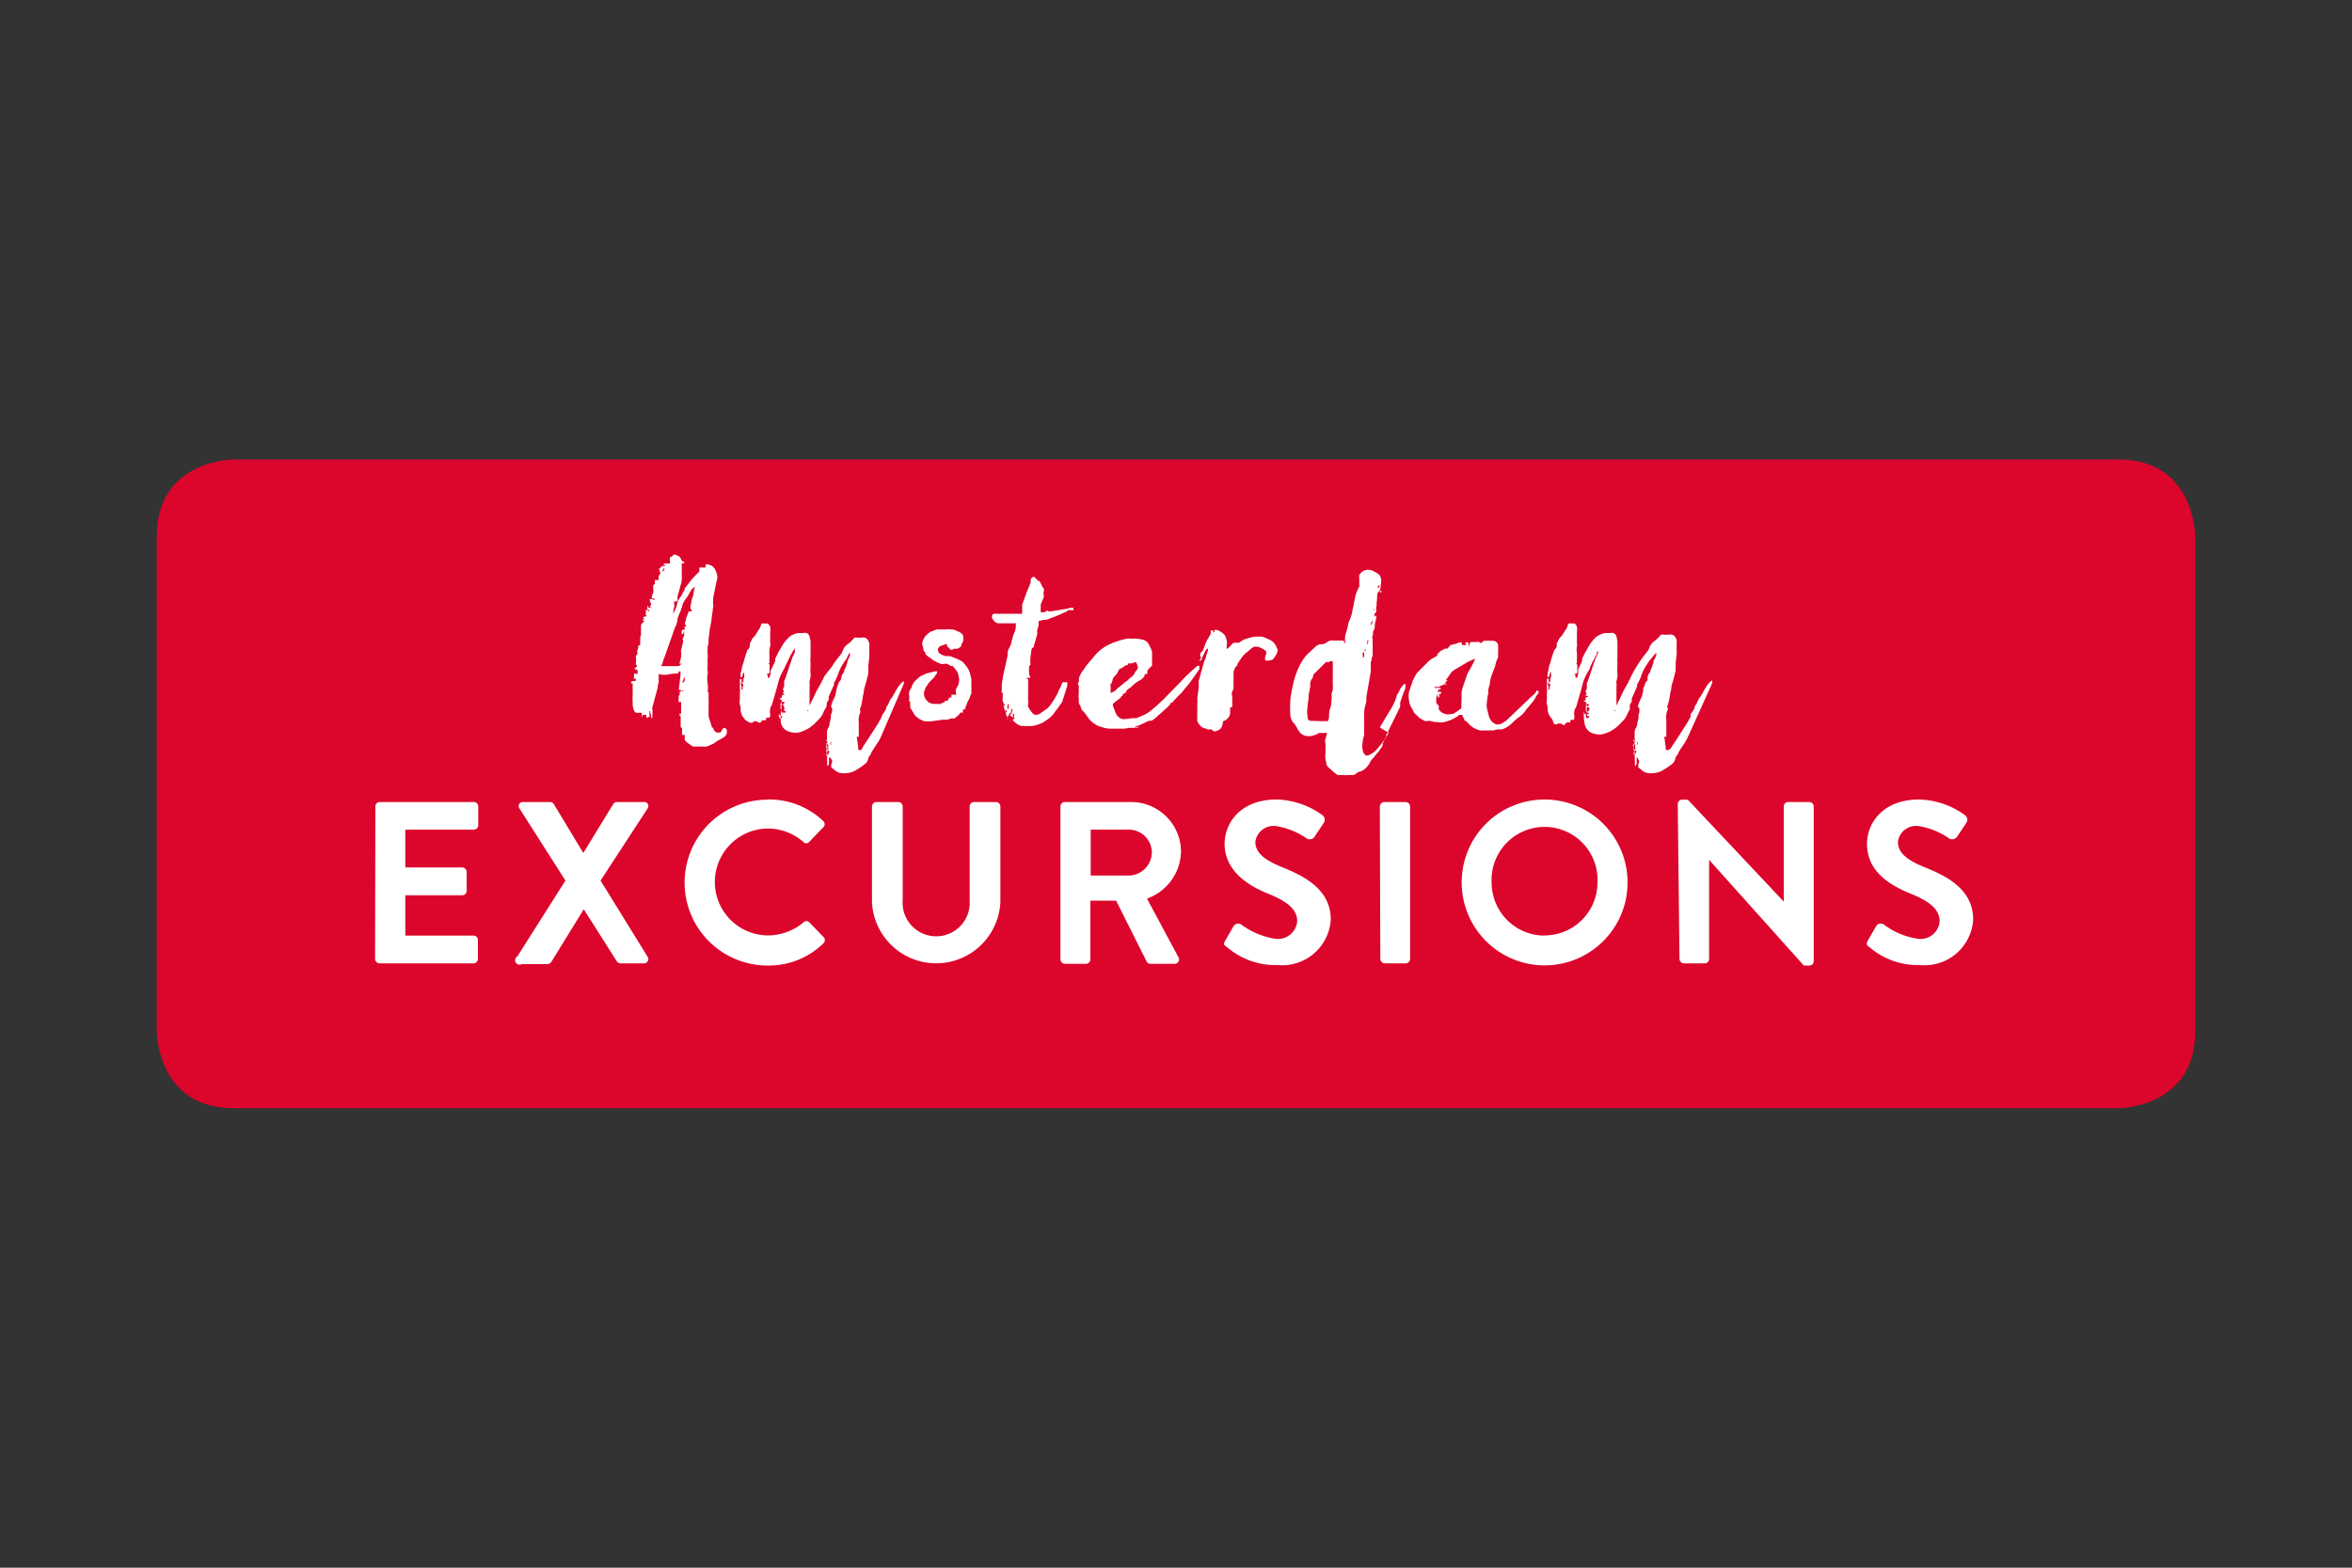 <svg id="Layer_1" data-name="Layer 1" xmlns="http://www.w3.org/2000/svg" viewBox="0 0 150 100"><rect x="0" y="0" width="150" height="100" fill="#333333" stroke="none"/><defs><style>.cls-1{fill:#dc052b;}.cls-2{fill:#fff;}</style></defs><title>Amsterdam_Excursions</title><path class="cls-1" d="M14.9,29.31s-4.9,0-4.9,4.9V65.79s0,4.9,4.9,4.9H135.1s4.9,0,4.9-4.9V34.21s0-4.9-4.9-4.9Z"/><path class="cls-2" d="M23.94,51.44a.28.28,0,0,1,.28-.28h6a.28.28,0,0,1,.28.28v1.2a.28.28,0,0,1-.28.28H25.85v2.41h3.63a.29.29,0,0,1,.28.28v1.22a.28.28,0,0,1-.28.28H25.85v2.57H30.2a.28.28,0,0,1,.28.28v1.21a.29.29,0,0,1-.28.28h-6a.29.29,0,0,1-.28-.28Z"/><path class="cls-2" d="M36.06,56.17l-2.93-4.6a.26.26,0,0,1,.25-.41h1.7a.3.3,0,0,1,.24.13l1.88,3.12h0l1.91-3.12a.27.27,0,0,1,.24-.13h1.7a.26.26,0,0,1,.25.41l-3,4.6,3,4.86a.27.27,0,0,1-.25.42H39.58a.3.3,0,0,1-.25-.14L37.23,58h0l-2.07,3.36a.31.31,0,0,1-.25.14H33.27A.27.27,0,0,1,33,61Z"/><path class="cls-2" d="M48.94,51a5,5,0,0,1,3.56,1.37.27.27,0,0,1,0,.41l-.9.93a.24.24,0,0,1-.36,0A3.46,3.46,0,0,0,49,52.85a3.41,3.41,0,0,0,0,6.82,3.54,3.54,0,0,0,2.25-.84.26.26,0,0,1,.36,0l.91.94a.28.28,0,0,1,0,.4,5,5,0,0,1-3.57,1.42,5.29,5.29,0,1,1,0-10.58Z"/><path class="cls-2" d="M55.61,51.44a.29.29,0,0,1,.28-.28h1.4a.28.28,0,0,1,.28.28v6a2.14,2.14,0,1,0,4.27,0v-6a.28.28,0,0,1,.28-.28h1.4a.29.29,0,0,1,.28.28v6.11a4.1,4.1,0,0,1-8.19,0Z"/><path class="cls-2" d="M67.63,51.44a.28.28,0,0,1,.28-.28h4.21a3.18,3.18,0,0,1,3.2,3.16,3.26,3.26,0,0,1-2.17,3l2,3.73a.28.28,0,0,1-.25.43H73.37a.25.25,0,0,1-.24-.14l-1.95-3.89H69.54v3.75a.29.29,0,0,1-.27.28H67.91a.29.29,0,0,1-.28-.28ZM72,55.85a1.5,1.5,0,0,0,1.46-1.5A1.47,1.47,0,0,0,72,52.92H69.56v2.93Z"/><path class="cls-2" d="M78.14,60l.53-.92a.35.35,0,0,1,.5-.1,4.87,4.87,0,0,0,2.22.91,1.23,1.23,0,0,0,1.34-1.13c0-.75-.63-1.26-1.87-1.76s-2.76-1.44-2.76-3.18c0-1.3,1-2.82,3.3-2.82a5.16,5.16,0,0,1,2.94,1,.36.36,0,0,1,.09.48l-.56.84a.38.38,0,0,1-.51.18,4.74,4.74,0,0,0-2-.81,1.18,1.18,0,0,0-1.3,1c0,.69.55,1.16,1.74,1.64,1.42.57,3.07,1.43,3.07,3.32a3.1,3.1,0,0,1-3.38,2.91,4.71,4.71,0,0,1-3.23-1.14C78.08,60.31,78,60.24,78.14,60Z"/><path class="cls-2" d="M88,51.44a.29.29,0,0,1,.28-.28h1.37a.29.29,0,0,1,.28.28v9.73a.29.29,0,0,1-.28.28H88.31a.3.3,0,0,1-.28-.28Z"/><path class="cls-2" d="M98.5,51a5.29,5.29,0,1,1-5.28,5.31A5.28,5.28,0,0,1,98.5,51Zm0,8.67a3.38,3.38,0,0,0,3.38-3.36,3.38,3.38,0,1,0-6.75,0A3.38,3.38,0,0,0,98.5,59.68Z"/><path class="cls-2" d="M107,51.28a.28.28,0,0,1,.28-.27h.36l6.12,6.5h0V51.44a.28.28,0,0,1,.28-.28h1.35a.29.29,0,0,1,.28.28v9.89a.27.27,0,0,1-.28.26h-.35L109,54.85h0v6.32a.28.28,0,0,1-.28.28h-1.33a.29.29,0,0,1-.28-.28Z"/><path class="cls-2" d="M119.12,60l.53-.92a.35.35,0,0,1,.5-.1,4.76,4.76,0,0,0,2.22.91,1.22,1.22,0,0,0,1.33-1.13c0-.75-.63-1.26-1.86-1.76-1.38-.56-2.77-1.44-2.77-3.18,0-1.3,1-2.82,3.31-2.82a5.16,5.16,0,0,1,2.94,1,.36.36,0,0,1,.09.48l-.56.84a.4.4,0,0,1-.52.18,4.68,4.68,0,0,0-2-.81,1.17,1.17,0,0,0-1.29,1c0,.69.54,1.16,1.73,1.64,1.43.57,3.07,1.43,3.07,3.32a3.1,3.1,0,0,1-3.38,2.91,4.74,4.74,0,0,1-3.23-1.14C119.06,60.31,119,60.24,119.12,60Z"/><path class="cls-2" d="M41.55,38.76l-.12-.09.12-.1a.89.89,0,0,1-.12-.35s.08,0,.09,0l.06,0,.16.06c0-.08,0-.11,0-.1s0,0-.07,0-.08,0-.1,0,0,0,0-.14l.09-.25v0l0,0a.23.23,0,0,0,0-.13l0-.16,0-.15a.14.14,0,0,1,.1-.08h0s0,0,0,0L41.77,37l.1,0H42C42,37,42,37,42,37s0,0,0-.07a.35.35,0,0,0,0-.13.34.34,0,0,1,.05-.11.16.16,0,0,1,0-.06s0,0,.07,0l0-.07s0,0,0,0l-.1-.29c.07,0,.11-.07.11-.09s0,0,.1-.06a.18.18,0,0,1,.16,0s0,0,.07-.09a.35.35,0,0,0-.12.05s0,0,0-.13h.28c.05,0,.08,0,.1,0a.19.19,0,0,0,0-.15v-.17c0-.05,0-.1.12-.13l.16-.14.24.09a.35.35,0,0,1,.17.17.58.58,0,0,0,.13.2c.05,0,.09.05.1,0s0,0,0,.11h-.16c0,.18,0,.32,0,.42s0,.18,0,.24l0,.17s0,.12,0,.21a1.31,1.31,0,0,1-.06.31,2.81,2.81,0,0,0-.08.31l-.13.44,0,.22a.81.81,0,0,1,0,.11s0,0,0,0H43a.27.27,0,0,0,0,.11s0,0,0,.06v.06a.82.82,0,0,1,0,.14l-.05.13a.48.48,0,0,0,0,.18v.17l0,0a0,0,0,0,0,0,0L43,39a1.77,1.77,0,0,0,.18-.45,1.15,1.15,0,0,1,.2-.45l0,0,0,0,0,0a1.28,1.28,0,0,0,.15-.25l.14-.26,0-.06.47-.6v0l0,0,.15-.16c.08-.09.15-.15.2-.2l.11-.11,0-.09s0-.1,0-.17H45S45,36,45,36a.63.63,0,0,1,.65.42,1.38,1.38,0,0,1,.1.37,1.18,1.18,0,0,1-.07.37v0s0,0,0,0v0l-.2,1a.44.44,0,0,0,0,.09.26.26,0,0,1,0,.07.88.88,0,0,0,0,.21.43.43,0,0,1,0,.19l-.13,1a4.18,4.18,0,0,0-.1.54,2.75,2.75,0,0,1-.06.44.9.9,0,0,0,0,.15.63.63,0,0,0,0,.16l-.06.24v.08s0,0,0,0l0,.11a1.41,1.41,0,0,0,0,.28.69.69,0,0,1,0,.25,1.13,1.13,0,0,0,0,.23c0,.1,0,.2,0,.3a.58.58,0,0,0,0,.28.62.62,0,0,1,0,.23,1.69,1.69,0,0,0,0,.57,2,2,0,0,1,0,.58l0,0,.06,0q0,.33,0,.42a.44.44,0,0,0,0,.09.18.18,0,0,0,0,.06,1.21,1.21,0,0,1,0,.28c0,.13,0,.22,0,.28s0,.1,0,.13l0,.09s0,.08,0,.15a1,1,0,0,0,.08.3l.1.31a.2.2,0,0,0,.06.13.2.2,0,0,1,.08.12.88.88,0,0,1,.07.12.2.2,0,0,0,.1.07c.14.05.24,0,.28,0l.16-.26a.4.4,0,0,1,.15,0s0,0,.08.1a.28.28,0,0,1,0,.12.35.35,0,0,1,0,.12.52.52,0,0,1-.24.27l-.32.18-.21.14a.64.64,0,0,1-.2.11,2.35,2.35,0,0,1-.33.13.53.53,0,0,1-.17,0l-.11,0h-.16a.26.26,0,0,1-.13,0l-.15,0-.13,0-.1-.06-.3-.21h0l-.07-.08a.17.17,0,0,1-.06-.19c0-.06,0-.08,0-.08s0,0,0,0,0,0,0,0a.55.55,0,0,0,0-.12l-.08,0-.09,0c0-.07,0-.1,0-.08s0,0,0-.08,0-.1,0-.09,0,0,0-.08v-.06h0s0-.08,0-.08l-.09,0c0-.08,0-.13,0-.16s0-.06,0-.07l0,0s0,0,0-.09v-.16h0v-.08l0,0h0v-.08s0-.06,0-.08l-.07-.05v-.12l.1,0a.14.14,0,0,0,0-.09V45a.28.28,0,0,1,0-.1s0,0,0,0a.44.44,0,0,0,0-.12h-.16q0-.12,0-.12s0,0,0-.09,0,0,0,0,0-.05,0-.13a.53.53,0,0,1,.06-.13.08.08,0,0,0,0-.1l0-.09s0,0,0,0,0,0,0,0,0,0,0,0l.08,0a.44.44,0,0,0,0-.12l-.13,0,.11-.92s0-.08,0-.1a0,0,0,0,1,0,0v-.05a.84.84,0,0,1,0-.1c-.09,0-.14,0-.14.05a.2.2,0,0,1,0,.08,3.05,3.05,0,0,0-.69.07A1.49,1.49,0,0,1,42,43q0,.09,0,.06h0a.58.58,0,0,1,0,.24.67.67,0,0,1,0,.25,1.08,1.08,0,0,0-.05.2s0,0,0,0h0s0,0,0,.1l-.34,1.25a.3.3,0,0,0,0,.19.43.43,0,0,1,0,.16,1.57,1.57,0,0,1,0,.16.62.62,0,0,0,0,.22s-.08-.06-.09-.08a.9.9,0,0,0,0-.15.87.87,0,0,0-.05-.12.5.5,0,0,1,0-.12h-.05a1.8,1.8,0,0,0,0,.22.43.43,0,0,1,0,.19l-.06-.05s0,0,0,0l-.08.08s-.07-.07-.06-.07a.89.89,0,0,0,0-.13H41l-.06.2a.63.63,0,0,0,0-.17.51.51,0,0,1,0-.16l-.07,0,0,0-.09,0h-.1s0,0,0,0h0a.21.21,0,0,1-.19-.06.56.56,0,0,1-.09-.19,1.69,1.69,0,0,1-.05-.24c0-.08,0-.15,0-.2a2.68,2.68,0,0,1,0-.4c0-.13,0-.25,0-.35l0-.19h0l0-.07v0h0l0-.17h-.1s0,0,0-.1a.28.28,0,0,1,.13-.06l.16,0a.28.28,0,0,0,0-.08l0-.08-.07,0c-.09,0-.12,0-.09,0l.06-.07a.44.44,0,0,0,0-.09s0-.05,0-.13.1,0,.1,0l.12,0v-.22s0-.06-.13-.07,0-.13,0-.11,0,0,.09-.08,0,0,0,0v-.09l-.06,0,0,.05a.25.25,0,0,1,0-.1.27.27,0,0,1,0-.08l0-.06a.78.78,0,0,0,0-.26.24.24,0,0,1,0-.14.14.14,0,0,1,.09-.08s0,0,0-.12v0a.22.22,0,0,1,0-.14l.05-.15c0-.05,0-.06,0,0s0,0,0,0a.11.11,0,0,0,0-.08l0-.08s.06,0,.06,0l0,0c.05,0,.08-.08.07-.09a.58.58,0,0,1,0-.1l0-.23s0-.09,0-.11l.05-.14,0,0a.74.74,0,0,0,0-.12.69.69,0,0,1,0-.13V40c0-.11,0-.19.06-.23a.73.73,0,0,0,.16-.18H41v-.09h.1s0,0,0-.05l-.08,0s0,0,0-.08a.53.53,0,0,1,.22-.06s0-.07-.05-.07,0,0,0-.09v-.1s0-.05,0-.06,0,0,0-.06.08-.06.08,0,0,0,0,0l.06.05.12,0-.07-.07-.09,0,0,0V38.8s0,0,0,0l0-.11q0-.09.06,0s0,.07,0,.08l0,0Zm.19-.32s0,0,0,0Zm2.38.51a.76.76,0,0,1-.08-.13.1.1,0,0,1,0-.09s0-.07,0-.12a1.3,1.3,0,0,0,.06-.25l0,0a.07.07,0,0,1,0-.05l.13-.4,0-.11.09-.39-.2.18a2.7,2.7,0,0,0-.16.26,1.94,1.94,0,0,1-.24.37,1.52,1.52,0,0,0-.2.37c0,.11-.08.24-.12.4l-.14.32-.06.19a.36.36,0,0,1,0,.09l0,.07-.06.12c0,.06,0,.12-.07.17a.76.76,0,0,1-.06.18l-.59,1.68-.07.18-.06.17a.93.93,0,0,1-.06.18.77.77,0,0,1-.06.15h.22l.17,0,.18,0,.24,0,.23,0a.37.37,0,0,0,.15-.05v0l.11-.11h-.14l.11-.41a.65.65,0,0,1,0-.12s0,0,0-.09a.17.17,0,0,0,0-.1.27.27,0,0,1,0-.15l.12-.49a.54.54,0,0,0,0-.17l-.06,0,.06-.06,0,0,0-.05.07-.14,0-.13a.25.25,0,0,0,0-.07.25.25,0,0,0,0-.1l-.07.19h-.08l0,0a1.78,1.78,0,0,1,0-.2c0-.05.07-.07.16-.08s0-.14,0-.16a.37.37,0,0,1,.15-.06.28.28,0,0,1-.1-.14.45.45,0,0,1,0-.11.37.37,0,0,1,.05-.11.17.17,0,0,0,0-.1L43.93,39S44,39,44,39v0h.12Zm-1.91-2.48.16-.09c0-.06,0-.09,0-.1l-.06-.06a.49.49,0,0,1,0,.12A.33.33,0,0,0,42.21,36.47ZM43.6,43.2s0,0,0,.06a0,0,0,0,0,0,0,.34.34,0,0,1,0,.09.68.68,0,0,1-.1.17l.11,0,.06-.12s0-.05,0-.07a.25.25,0,0,0,0-.07A.29.29,0,0,1,43.6,43.2Zm-.11,2s0,0,0,0l.05,0s.06,0,0,0S43.51,45.15,43.49,45.17Zm.08-1.07a.42.42,0,0,0,0-.09l-.08,0v.1S43.52,44.06,43.57,44.1Zm0,.47h0a.56.56,0,0,0,0-.1,1.05,1.05,0,0,1,0-.12h0Zm0,.19a0,0,0,0,1,0,0s0,0,0,0,0,0,0,0Zm0,.32h0v-.16h0ZM43.6,43s0,.05,0,0a.08.08,0,0,1,0,0s0,0,0,0S43.6,43,43.6,43Z"/><path class="cls-2" d="M53.05,45.11H53s0,0,0,0,0,0,0-.08a.85.85,0,0,0,.06-.19l.15-.34.06-.1c0-.06,0-.08,0-.07s0,0,0,0l.06-.22a1.57,1.57,0,0,1,.06-.28,2.2,2.2,0,0,1,.08-.23.33.33,0,0,1,.06-.12.49.49,0,0,0,.08-.1.48.48,0,0,0,.05-.17.6.6,0,0,1,.06-.19l.11-.16c0-.11.06-.2.08-.24a.44.44,0,0,1,.06-.1l0-.08.07-.16,0-.08a1.28,1.28,0,0,1,.07-.16l.1-.24v-.16l-.09.09L54,42c-.11.15-.2.29-.28.42a2.61,2.61,0,0,0-.26.56,3,3,0,0,1-.27.57s0,.07,0,.06a.08.08,0,0,1,0,0l0,0,0,.06-.34.77v0s0,0,0,.05a.14.14,0,0,0,0,.07l0,.06a.54.54,0,0,1-.07.13.67.67,0,0,0-.06.12c0,.06,0,.11,0,.14a.39.39,0,0,1-.05.14,1.87,1.87,0,0,0-.18.35,1.19,1.19,0,0,1-.2.31l-.24.25a2.24,2.24,0,0,1-1.1.66,1.22,1.22,0,0,1-.43,0,1,1,0,0,1-.41-.15.79.79,0,0,1-.31-.47,2.62,2.62,0,0,1,0-.55v-.13a.88.88,0,0,0,0-.15l.06.18h.24c0-.08,0-.11,0-.1h-.1v-.06A.2.2,0,0,0,50,45.1c0-.08,0-.12-.16-.12a.28.28,0,0,0,0,.13.83.83,0,0,1,0,.15s-.07-.07-.06,0,0,0,0-.09v0a.14.14,0,0,1,0-.06.74.74,0,0,1,0-.12.77.77,0,0,0,0-.15h.08a.53.53,0,0,1,0,.11s0,0,.06.07a.26.26,0,0,1,.06-.14.23.23,0,0,0,.07-.11l-.08,0h-.16l.08-.11s-.05,0-.14-.05,0-.07.06-.07,0,0,0,0a.16.16,0,0,0,.05-.14s0-.07.16-.09v-.06l-.08,0h0c0-.06,0-.09,0-.08l.07-.05a.54.54,0,0,1-.08-.15.86.86,0,0,1,.08-.18l0-.08v-.06c0-.11,0-.18,0-.21a.85.85,0,0,1,.07-.15l.47-1.39.13-.25a.7.7,0,0,0,0-.28l-.09.13-.05.06a.21.21,0,0,1,0,.06.84.84,0,0,0-.13.2,1.66,1.66,0,0,1-.1.21l-.2.41a2.59,2.59,0,0,1-.14.29l-.15.28a3,3,0,0,0-.19.54c-.06.22-.11.42-.16.58v0s0,0,0,0l-.19.66a.85.85,0,0,1-.09.24.83.83,0,0,0-.08.22,1.29,1.29,0,0,0,0,.25.51.51,0,0,1,0,.22.11.11,0,0,1-.11.06h-.14c0,.05,0,.08,0,.08l0,.09a.6.6,0,0,0-.23,0,.38.38,0,0,0-.14.16.55.55,0,0,1-.24-.1s-.09,0-.18,0L48,46.1s-.07,0-.18,0l-.29-.17-.19-.26a1.16,1.16,0,0,1-.1-.3c0-.13,0-.27-.05-.41s0-.29,0-.42a3.33,3.33,0,0,1,0-.34l0-.13a.16.16,0,0,0,0-.12.62.62,0,0,1,0-.16c0-.1,0-.18,0-.25a2.07,2.07,0,0,1,0-.22h.11q0,.08,0,.06a.31.31,0,0,0,0,.07.18.18,0,0,0,0,0s0,0,0,.08.1,0,.11-.07v0c0-.05,0-.06,0,0s0,0,0-.07,0-.08,0-.06,0,0,0,0,.08-.18.06-.21a.33.33,0,0,1,0-.2c-.06,0-.09,0-.09.07V43l-.07.22c-.05,0-.08-.07-.08-.09a.58.58,0,0,1,0-.14l.08-.33c0-.13.07-.27.11-.41s.07-.26.11-.39.08-.22.11-.31,0-.12.06-.12,0,0,.06-.07a.47.47,0,0,0,.07-.17.3.3,0,0,1,0-.16l.12-.23a.61.61,0,0,1,.11-.16.66.66,0,0,0,.14-.17l.23-.36a.48.48,0,0,0,.08-.18.77.77,0,0,1,.07-.16h.11l.09,0,.09,0,.08,0a.46.46,0,0,1,.17.22.86.86,0,0,1,0,.28c0,.1,0,.2,0,.3s0,.2,0,.28a.86.86,0,0,0,0,.16.63.63,0,0,1,0,.22,1.1,1.1,0,0,0-.05.41c0,.15,0,.27,0,.38s0,.16,0,.2a.64.64,0,0,1,0,.09,0,0,0,0,1,0,0H49l.08.09a.09.09,0,0,1,0,.07.37.37,0,0,1,0,.09s0,.1,0,.17a1.09,1.09,0,0,1,0,.19s-.06.07-.18.07l.07.1a.79.79,0,0,0,0,.14l.1,0,.07-.26a1.21,1.21,0,0,0,0-.14s0-.08.05-.13l.25-.54a1.21,1.21,0,0,0,0-.14.91.91,0,0,1,.07-.14l.06-.13a.67.67,0,0,0,.06-.12l.22-.38a2.65,2.65,0,0,1,.25-.37,2.27,2.27,0,0,1,.31-.31l0,0,0,0,0,0,0,0,0,0a1.21,1.21,0,0,1,.2-.1,1.49,1.49,0,0,1,.3-.09l.3,0a.5.5,0,0,1,.23,0,.34.34,0,0,1,.19.22l.06.27a.18.18,0,1,1,0,0s0,0,0,0l0,.12a1,1,0,0,1,0,.22,1.41,1.41,0,0,1,0,.29,2.64,2.64,0,0,1,0,.29l0,.24a.47.47,0,0,0,0,.2.48.48,0,0,1,0,.17c0,.05,0,.11,0,.19a1.39,1.39,0,0,0,0,.32,1.35,1.35,0,0,1,0,.29l-.06.26a.3.3,0,0,0,0,.11.77.77,0,0,1,0,.18v.18s0,.07,0,.08l0,.07,0,.1s0,0,0,0,0,0,0,0v.29c0,.07,0,.12,0,.15l0,.08s0,.06,0,.1,0,.11,0,.21h0l.3-.62a3.21,3.21,0,0,1,.23-.45l.25-.46c0-.06.06-.11.08-.16l.07-.16A7.06,7.06,0,0,1,53,42.6a7.63,7.63,0,0,1,.49-.69l.15-.19a.54.54,0,0,0,.1-.2.87.87,0,0,1,.34-.44,2.26,2.26,0,0,0,.41-.41l.18,0a.57.57,0,0,0,.22,0H55a.33.33,0,0,1,.34.15.62.62,0,0,1,.1.22.76.76,0,0,1,0,.21v.15a.39.39,0,0,0,0,.11.08.08,0,0,1,0,.06.31.31,0,0,1,0,.11,1.49,1.49,0,0,1,0,.25l-.06.52c0,.11,0,.18,0,.21a.15.15,0,0,1,0,.07l0,.06a.74.74,0,0,0,0,.16l-.18.71a2.14,2.14,0,0,0-.1.37c0,.14-.06.3-.08.45a4.38,4.38,0,0,1-.08.44,1.12,1.12,0,0,1-.1.31q0,.1,0,.09l-.06,0s0,0,0,0h.09l0,.12h0v0a1.18,1.18,0,0,0-.1.33,1.42,1.42,0,0,0,0,.34.83.83,0,0,1,0,.12.48.48,0,0,0,0,.13.67.67,0,0,0,0,.1v0h0s0,0,0,.06l0,.15c0,.05,0,.08,0,.09V47l-.06,0-.07,0,.09.63q0,.12,0,.09s0,0,0,.1a.26.26,0,0,0,.22,0A.53.53,0,0,0,55,47.7s0,0,0,0,0,0,0,0,.15-.24.23-.36.17-.25.25-.38l.52-.81v0s0,0,0,0l.21-.38c0-.05,0-.08.05-.08a.59.59,0,0,1,0-.08l.13-.18s0,0,0,0l.13-.23a.41.41,0,0,1,0-.09s0,0,.06-.08a1,1,0,0,0,.12-.23.94.94,0,0,1,.13-.24,1.7,1.7,0,0,0,.18-.28l.18-.32q.1-.16.21-.3a.79.79,0,0,1,.24-.21l0,.08v.09L56.18,47h0s0,0,0,0a2.79,2.79,0,0,1-.18.34c-.08.11-.15.22-.22.33l-.22.35,0,.06,0,0a.73.73,0,0,0-.2.36.56.56,0,0,1-.23.32l0,0,0,0a5.16,5.16,0,0,1-.51.35,1.3,1.3,0,0,1-.59.2,1.45,1.45,0,0,1-.42,0,.55.55,0,0,1-.24-.09.66.66,0,0,1-.17-.12l-.19-.16a.31.31,0,0,1,0-.07,0,0,0,0,1,0,0v0s0,0,0-.1l.06-.15,0,0s0,0,0,0v-.11l0,0a0,0,0,0,0,0,0l-.07-.11c-.05-.07-.07-.1-.05-.08s0,0,.05,0v0s0,0,0,0h-.08l-.05,0c0,.1,0,.19,0,.27a.55.55,0,0,1-.06.27s-.07-.05-.06-.08a1.06,1.06,0,0,0,0-.27c0-.07,0-.1,0-.09s0,0,0-.11,0-.09,0-.08,0,0-.06-.09h0v0l.08-.12h-.07s0,0,0,0v-.37h0v-.22l.08-.06s0,0,0-.08,0-.11,0-.1,0,0-.1,0l.06,0s0,0,0,0,0,0,0-.09,0-.06,0-.07l0,0s0,0,0,0a.44.44,0,0,1,0-.09l0-.08,0-.05,0,0v-.12a.59.59,0,0,1,.08-.26.59.59,0,0,0,.09-.31v0l.08-.33a.18.18,0,0,0,0,0h0a.44.44,0,0,1,0-.09l0-.11A.64.64,0,0,0,53.05,45.11ZM47.4,43.76v-.13s0,0-.11-.05,0,.1,0,.21,0,.17,0,.2a.08.08,0,0,1,0,0l.07,0v-.19s0,0,0,0h0s0,0,.08-.06Zm.07-1.1v0Zm.31-1.11s0,0,0,0Zm.26-.64s0,0,0,0Zm1.66,4.61a.22.22,0,0,0,0,.23c0,.08.09.1.18,0s-.06-.06-.08-.06h0a.08.08,0,0,0,0,0S49.7,45.62,49.7,45.52Zm.52-.85s0,0,0,0Zm.13,0s0,0,0,0l.05,0s.06,0,0,0S50.37,44.62,50.35,44.64Zm1.23.63s0,0,0,0-.12,0-.1,0,0,0,0,.06Zm1.11,2.53.13,0,0-.21c0-.08,0-.13,0-.14s0,0-.11,0a.45.45,0,0,1,.06.25Zm.1-.41a1.26,1.26,0,0,1,0-.19s0,0-.11-.05Zm-.07.51s0,.06,0,.05h.07V48l-.07,0,0,.08.1.1v-.11s0,0,0,0h0s0,0,.06-.07l0-.05a.73.73,0,0,1,0-.08Zm.28-.64a.21.21,0,0,0,0,.26Z"/><path class="cls-2" d="M61,43.89a.91.91,0,0,0,.13-.26.88.88,0,0,0,0-.53.9.9,0,0,0-.25-.47l-.13-.15-.05,0-.07,0-.11-.07-.12-.07h-.16a.45.45,0,0,1-.25,0l-.24-.1a.66.66,0,0,0-.19-.09L59.37,42l-.23-.16-.11-.1L59,41.6a.49.49,0,0,0-.1-.08s0,0,0,0,0,0,0-.08l-.09-.37a.75.75,0,0,1,.09-.3.79.79,0,0,1,.19-.26l.11-.11.14-.1.28-.1a.39.39,0,0,1,.14-.05H60l.16,0h.17a.44.44,0,0,1,.18,0l.23,0a.78.78,0,0,1,.27.09l.14.06a.82.82,0,0,1,.24.17.8.8,0,0,1,.05.23.48.48,0,0,0,0,.14,1,1,0,0,1-.08.18l-.05.11a.3.3,0,0,1,0,.08c-.12.11-.21.17-.29.17h-.17a.19.19,0,0,0-.11.07s0,0-.11,0l-.14-.15c-.08-.06-.11-.09-.1-.11s0,0,0-.12l-.36.12-.11.06a.34.34,0,0,0-.09.12.24.24,0,0,0,0,.15.2.2,0,0,0,.09.15.69.69,0,0,0,.17.11l.21.07h.18a.67.67,0,0,1,.28.07l.28.11.22.11a.53.53,0,0,1,.2.15,2.79,2.79,0,0,1,.24.31,1.15,1.15,0,0,1,.16.34l.09.38a.17.17,0,0,0,0,.07.39.39,0,0,1,0,.06l0,.18a.87.87,0,0,0,0,.18.72.72,0,0,1,0,.19.78.78,0,0,0,0,.14l0,.11a1.16,1.16,0,0,0-.09.19c0,.1-.09.2-.14.31s-.08.22-.12.31a.71.71,0,0,0-.06.19l-.06,0s0,0-.07,0a.25.25,0,0,1,0,.11s0,.05,0,.1l-.1,0-.07,0h0l0,0a.36.36,0,0,1-.12.16l-.16.14-.09.07-.12,0-.05,0-.06,0a.77.77,0,0,1-.28.08l-.27,0-.69.1c-.14,0-.2,0-.2,0l-.06,0h-.12l-.06,0-.19-.08a.54.54,0,0,1-.18-.1l-.16-.12,0,0-.08-.08-.06-.1-.06-.1-.18-.29a.14.14,0,0,1,0-.06s0,0,0-.06l0-.12a.74.74,0,0,1,0-.12s0-.05-.07-.06,0-.07,0-.06,0,0,0,0a.8.8,0,0,0,0-.31.5.5,0,0,1,.09-.39.48.48,0,0,0,.08-.18.48.48,0,0,1,.08-.16,1,1,0,0,1,.17-.22l.21-.19a.45.45,0,0,1,.17-.11l.17-.08.16-.07a.07.07,0,0,1,.06,0H59l.13,0,.51-.13h.12c0,.08,0,.12,0,.13s-.06.05-.09.11a.25.25,0,0,0-.05.08.21.21,0,0,1-.06.08l-.28.29-.06.07-.06.09a1.15,1.15,0,0,0-.22.46.6.6,0,0,0,.12.5l.13.14a.83.83,0,0,0,.29.13l.31,0a.42.42,0,0,0,.19,0l.18-.09,0,0,0,0h0s0,0,0,0l.07,0,0-.05.06-.06a.13.13,0,0,1,.08,0l.09,0c0-.05,0-.07,0-.07l0,0,.1-.14h0l0,0s0,0,0,0a.35.35,0,0,1,.12,0c0-.07,0-.1,0-.09s0,0,0-.09H61A.51.51,0,0,1,61,43.89Z"/><path class="cls-2" d="M64.25,45.76a1.48,1.48,0,0,1-.12-.29c0-.1-.06-.18-.08-.24A1.06,1.06,0,0,0,64,45a.88.88,0,0,1,0-.17s0,0,0,0,0,0-.05-.11a.38.38,0,0,1,0-.2c0-.09,0-.15,0-.15s0-.08,0-.06,0,0,0-.06,0-.08-.06-.08,0-.06,0-.17v-.34l.08-.54v0l.29-1.29s0-.07,0-.06,0,0,0-.06,0-.07,0-.07,0,0,0,0a.92.92,0,0,1,.13-.36.83.83,0,0,0,.12-.33,1.25,1.25,0,0,1,.08-.28c0-.13.09-.27.14-.41a1.88,1.88,0,0,0,.06-.31.66.66,0,0,1,0-.19h-.08s0,0,0,0h-.35l-.21,0H64l-.17,0h-.17a.4.4,0,0,1-.26-.15.44.44,0,0,1-.14-.27.18.18,0,0,1,.14-.19.2.2,0,0,1,.12,0h.1a1,1,0,0,0,.22,0l.13,0,.14,0h.23c.09,0,.14,0,.13,0s0,0,.07,0h.65a.25.25,0,0,1,0-.1l0-.05,0-.06a.81.81,0,0,0,0-.11l0-.27v0l.33-.89v0l.15-.36a.7.7,0,0,0,.06-.17q0-.09,0-.15a.25.25,0,0,1,.22-.2l.22.22.06.05a.13.13,0,0,1,.06,0s.05.09.08.14l.06.14a1.37,1.37,0,0,0,.13.2.34.34,0,0,1,0,.22.57.57,0,0,0,0,.19.31.31,0,0,1,0,.16s0,0,0,0v0l-.12.29a.67.67,0,0,0-.07.21.92.92,0,0,1,0,.2s0,.08,0,.08,0,0,0,.08,0,.11.15.09a.68.68,0,0,0,.2-.06l.09-.06.06.06,0,0s0,0,0,0h.12l1-.16a.79.79,0,0,0,.22-.06,1,1,0,0,1,.25,0v.14q-.11,0-.09,0l-.06,0-.16,0a.17.17,0,0,0-.09.06.17.17,0,0,1-.09.06,2.58,2.58,0,0,0-.31.13l-.3.13h0l-.5.19-.15.05a.6.6,0,0,1-.16,0l-.31.08s0,.1,0,.2-.05.23-.09.37a.08.08,0,0,1,0,0l0,0a.24.24,0,0,0,0,.12.45.45,0,0,1,0,.13l-.13.48-.09.28c0,.08,0,.12-.08.12s0,0-.07.13l-.07.53q0,.14,0,.15s0,.06,0,.16a.36.36,0,0,1,0,.13.24.24,0,0,0-.08.09s0,0,0,.06v.13a.76.76,0,0,0,0,.21.41.41,0,0,1,0,.19h.06s0,0,0,0l0,0a.06.06,0,0,1,0,.07l0,.07h-.08s0,0-.09,0,0,.1.05.09,0,0,0,.14v1a.32.32,0,0,0,0,.16.81.81,0,0,1,0,.15.78.78,0,0,1,0,.16.44.44,0,0,0,0,.15,3.4,3.4,0,0,0,.26.38.36.36,0,0,0,.24.13.5.5,0,0,0,.28-.1l.4-.28,0,0a1.1,1.1,0,0,0,.28-.31c.11-.15.19-.28.25-.38l.21-.38c0-.1.09-.2.14-.31l.14-.32H68v0l.07,0,0,0h0v.12a.28.28,0,0,0,0,.1l-.32,1a.38.38,0,0,1-.09.15.73.73,0,0,0-.09.13l-.37.5a1.47,1.47,0,0,1-.15.17.92.92,0,0,1-.17.15l-.35.24a2.35,2.35,0,0,1-.4.16l-.25.07h0l-.28,0a1.19,1.19,0,0,1-.28,0l-.09,0-.1,0-.19-.08a.91.91,0,0,1-.16-.11l0,0a1,1,0,0,0-.17-.13s0,0,0-.11l.12-.07-.08-.05s0-.1.06-.25l-.12.06s0,0,0,0a.08.08,0,0,0,0,0,.13.13,0,0,1,0,.08l0,.12s-.09-.06-.16-.15a.14.14,0,0,0,0-.18ZM64,45.1c.08-.1.09-.18,0-.24Zm.13.39c.09-.1.09-.17,0-.23Zm.11.4,0-.13,0,.07A.09.09,0,0,1,64.27,45.89Zm.14-.74a.18.18,0,0,0-.07,0s0-.1.06-.24l-.12.06s0,0,0,0l0,0a.2.2,0,0,1,0,.09l0,.19Zm.15.4h0l0-.12s0,0,0,0l0,0,.06-.22-.11.06,0,0a0,0,0,0,0,0,0,.28.28,0,0,1,0,.08v.19l.06,0,0,0,0-.07Zm-.1.06a.42.42,0,0,1,0-.09s0,0,0,0a.05.05,0,0,0,.06.06v0Zm0,.44V46h.06v0Z"/><path class="cls-2" d="M68.75,43.63a.09.09,0,0,1,0-.06.36.36,0,0,0,.06-.11.28.28,0,0,0,0-.08.51.51,0,0,1,0-.09,1.37,1.37,0,0,1,.2-.45,1.86,1.86,0,0,0,.25-.36l.61-.72a2.83,2.83,0,0,1,.46-.41,2.73,2.73,0,0,1,.54-.3,1.58,1.58,0,0,1,.26-.1l.36-.12.36-.09a.63.63,0,0,1,.26,0h.19a.41.41,0,0,1,.17,0,2.13,2.13,0,0,1,.42.07.59.59,0,0,1,.34.22l.18.36a1.45,1.45,0,0,1,.06.19.89.89,0,0,1,0,.22s0,.08,0,.15a1.77,1.77,0,0,1,0,.2,1.18,1.18,0,0,1,0,.2.25.25,0,0,1,0,.11l-.19.19a.28.28,0,0,0-.11.22s0,.06,0,.06h0l0,.07h0s0,0,0,0H73.1S73,43,73,43a.69.69,0,0,1,0,.1.7.7,0,0,1-.3.29,2.61,2.61,0,0,0-.37.25l-.16.15a.59.59,0,0,1-.17.13l-.11.09-.06.06a.13.13,0,0,1,0,.07l-.12.09a.47.47,0,0,0-.12.09l0,0s0,0,0,.08l-.08,0s0,0,0,.06l-.1.09a1.45,1.45,0,0,1-.2.15l-.2.17q-.08.06,0,.24l.13.34a.8.8,0,0,0,.2.29.48.48,0,0,0,.39.13,3.11,3.11,0,0,0,.44-.06l.16,0,.13,0c.22-.08.39-.16.53-.22a2,2,0,0,0,.38-.24l.36-.3c.13-.11.27-.25.45-.42l0,0h0l1.07-1.09.09-.09a1.8,1.8,0,0,1,.18-.2,1.37,1.37,0,0,0,.17-.17l.58-.53.1-.08.12,0,0,.11s0,0,0,.11l-.58.82,0,0v0l-.17.21-.25.3a1.65,1.65,0,0,1-.26.29l-.27.28-.07.07-.06.07a.3.3,0,0,0-.06.09l-.11,0a.27.27,0,0,1-.07.16,1.35,1.35,0,0,0-.12.12l-.74.66-.12.1-.14.1L73.2,46l-.14.08-.33.15a1.55,1.55,0,0,1-.33.11v.07l.23-.07a.24.24,0,0,1-.12.09h-.19l-.17,0-.17,0a1.39,1.39,0,0,1-.32.05l-.25,0h-.23l-.27,0a1.73,1.73,0,0,1-.64-.1,1.54,1.54,0,0,1-.56-.27,1.81,1.81,0,0,1-.33-.35c-.09-.13-.18-.26-.28-.38L69,45.3l-.06-.15a1.21,1.21,0,0,0-.05-.14.65.65,0,0,1-.09-.2c0-.05,0-.12,0-.2a1.86,1.86,0,0,1,0-.41c0-.12,0-.24,0-.37a.14.14,0,0,0,0-.09A.8.8,0,0,1,68.75,43.63Zm2.35.45.13-.13a.63.63,0,0,1,.14-.12l.28-.23a.36.36,0,0,1,.14-.11.38.38,0,0,0,.13-.1l.16-.15.09-.07.06-.05a.49.49,0,0,0,.08-.1l.06-.07,0-.06a.66.66,0,0,0,.2-.29q0-.12-.12-.36a.66.66,0,0,0-.27.08l-.11,0-.14,0v.1a.4.4,0,0,0-.24.09.77.77,0,0,1-.2.13c-.08,0-.11.07-.11.06s0,0-.06.1a.78.78,0,0,1-.13.22.45.45,0,0,1-.09.1l-.08.1a.45.45,0,0,0-.07.18.73.73,0,0,1-.07.2.06.06,0,0,1-.05,0s0,0,0,0a.77.77,0,0,0,0,.2s0,.08,0,.09,0,.05,0,.12,0,0,0,.08a.41.41,0,0,1,0,.12Z"/><path class="cls-2" d="M76.7,41.54a.75.75,0,0,1,.07-.18l.06-.17a2.52,2.52,0,0,1,.14-.33l.13-.23a.9.9,0,0,0,.12-.24s0-.08,0-.09a.27.27,0,0,1,0-.08.3.3,0,0,1,.15,0s0,.06,0,.14l.08-.07s0,0,0-.11h.08l.06,0,.16.06a.35.35,0,0,1,.12.07l.11.08.12.11.1.19s0,.07,0,.06,0,0,0,0a.61.61,0,0,1,.05.31.73.73,0,0,0,0,.34,1.71,1.71,0,0,0,.21-.19,2.08,2.08,0,0,1,.21-.21L79,41a.57.57,0,0,0,.13-.08,1.19,1.19,0,0,1,.44-.2,3,3,0,0,1,.48-.11h.14l.14,0,.16,0,.14.05a3.52,3.52,0,0,1,.4.18.79.79,0,0,1,.32.31,1.5,1.5,0,0,1,.13.32.69.69,0,0,1-.1.31l-.09.13a1,1,0,0,1-.11.15.44.44,0,0,1-.19.06.51.51,0,0,1-.3,0,.82.82,0,0,1,0-.23l.06-.17a.19.19,0,0,0,0-.15.43.43,0,0,0-.17-.15,1.17,1.17,0,0,0-.36-.16.52.52,0,0,0-.25,0,1.23,1.23,0,0,0-.22.15,2,2,0,0,1-.26.22,1.45,1.45,0,0,0-.29.31,2.92,2.92,0,0,0-.23.34l-.06.08a.35.35,0,0,1,0,.08s0,0,0,0l-.11.1a1.07,1.07,0,0,0-.07.15l-.06.16c0,.06,0,.12,0,.18a1.46,1.46,0,0,1,0,.2.53.53,0,0,1,0,.11.09.09,0,0,1,0,.06l0,0a.62.62,0,0,0,0,.1c0,.05,0,.13,0,.25s0,.23-.08.36,0,.26,0,.37a.74.74,0,0,0,0,.22l0,.12a.13.13,0,0,1,0,.06v.23l-.13,0a.38.38,0,0,0,0,.11.77.77,0,0,0,0,.27A.62.62,0,0,1,78,46q0,.13-.06.3a.4.4,0,0,1-.23.27c-.17.08-.27.1-.31.07l-.14-.11a.24.24,0,0,0-.12,0l-.11,0a.7.7,0,0,0-.23-.08.57.57,0,0,1-.21-.12l-.1-.11a.61.61,0,0,1-.13-.22,1.18,1.18,0,0,1,0-.25.81.81,0,0,1,0-.22v-.17a2.23,2.23,0,0,1,0-.26s0-.14,0-.29a.43.43,0,0,0,0-.15s0-.07,0-.13l.09-.67,0-.1s0-.07,0-.15,0-.09,0-.07,0,0,0,0a.69.69,0,0,1,0-.1l.32-1.16a1.85,1.85,0,0,1,.09-.23.69.69,0,0,0,.07-.23,2.25,2.25,0,0,1,.08-.24.26.26,0,0,0,0-.23.66.66,0,0,0-.16.22l-.13.27-.07.14a.18.18,0,0,0,0,.09s0,0-.08.06-.1,0-.08,0l.08-.09a.29.29,0,0,0,0-.16A.24.24,0,0,1,76.7,41.54Z"/><path class="cls-2" d="M87.65,39.17a.13.13,0,0,1,0-.06.09.09,0,0,0,0-.07.7.7,0,0,1,0,.14.61.61,0,0,1,0,.14h.06s0,0,0,0,0,0,0,0,0,0,0-.05h0v0h.06a.22.22,0,0,1,0,.08.31.31,0,0,1,0,.08l-.09.39c0,.14,0,.27-.08.4s0,.24-.06.33,0,.16,0,.2l0,.06,0,.09,0,.35a.34.34,0,0,1,0,.15s0,.09,0,.22a1.13,1.13,0,0,1,0,.23l-.06.11a.23.23,0,0,0,0,.11.93.93,0,0,0-.06.21.35.35,0,0,1,0,.12,1.09,1.09,0,0,1,0,.17c0,.06,0,.12,0,.17s0,.09,0,.11l-.28,1.62c0,.06,0,.13,0,.22a1.67,1.67,0,0,1-.06.29,1.86,1.86,0,0,0-.08.5c0,.15,0,.3,0,.46a.15.15,0,0,1,0,.07.26.26,0,0,1,0,.1.68.68,0,0,0,0,.19,1.91,1.91,0,0,1,0,.2l0,.22a.22.22,0,0,1,0,.09l0,.07a2.92,2.92,0,0,0-.11.56,1.12,1.12,0,0,0,.06.56.93.93,0,0,0,.11.16.24.24,0,0,0,.25,0,1.29,1.29,0,0,0,.42-.28,5.27,5.27,0,0,0,.65-.84,1.4,1.4,0,0,0,.18-.32A3.45,3.45,0,0,1,88,46.4l.28-.47.08-.14.3-.49c.08-.13.15-.26.22-.4s.12-.28.17-.42,0-.14.09-.23.09-.19.15-.28a1.46,1.46,0,0,1,.17-.24.45.45,0,0,1,.17-.13,1.15,1.15,0,0,1,0,.16.43.43,0,0,1,0,.11L89.6,44a1.19,1.19,0,0,0-.08.16l-.22.64a.72.72,0,0,0,0,.19.41.41,0,0,1-.05.19l-.85,1.73a.62.62,0,0,0,0,.11s0,.05-.06.11a.57.57,0,0,0-.1.19l-.06.11a.89.89,0,0,0,0,.1.79.79,0,0,1-.14.24,2.34,2.34,0,0,1-.24.31l-.24.29a1.51,1.51,0,0,0-.16.2,1.24,1.24,0,0,1-.36.48,1,1,0,0,1-.27.16.39.39,0,0,0-.24.11.45.45,0,0,1-.26.12l-.29,0a1.13,1.13,0,0,1-.3,0H85.5l-.07,0-.06,0a.09.09,0,0,1-.06,0l-.25-.19L84.78,49a.6.6,0,0,1-.19-.25c0-.07,0-.16-.06-.25a.77.77,0,0,0,0-.1v0a0,0,0,0,1,0,0v-.1a0,0,0,0,1,0,0,.28.28,0,0,1,0-.17c0-.06,0-.12,0-.19a1.48,1.48,0,0,0,0-.22,1.06,1.06,0,0,0,0-.29.48.48,0,0,1,0-.29,3.69,3.69,0,0,0,.1-.39q-.17,0-.18,0a.19.19,0,0,1-.13,0q-.26,0-.3.06a.17.17,0,0,1-.14.06,1,1,0,0,1-.6.07.64.64,0,0,1-.36-.2,1.66,1.66,0,0,1-.22-.34,1.31,1.31,0,0,0-.23-.32l0,0a.84.84,0,0,1-.18-.52,5.14,5.14,0,0,1,0-.78c0-.28.06-.54.11-.8s.09-.45.13-.59a5.23,5.23,0,0,1,.35-.92,2.79,2.79,0,0,1,.56-.8l.46-.42a.47.47,0,0,1,.35-.15.6.6,0,0,0,.36-.12.56.56,0,0,1,.25-.12.46.46,0,0,1,.2,0l.16,0,.15,0h.28s.07,0,.07.08a.08.08,0,0,0,.06.1l0-.43a1.47,1.47,0,0,1,.07-.26q.06-.21.12-.45c0-.15.09-.3.14-.43s.07-.22.09-.27l.24-1.18a2.41,2.41,0,0,1,.25-.6.34.34,0,0,0,0-.14V37c0-.05,0-.11,0-.16a.29.29,0,0,1,0-.16.71.71,0,0,1,.37-.31.79.79,0,0,1,.53.06l.2.11a1.33,1.33,0,0,1,.19.14.64.64,0,0,1,.1.46,2.92,2.92,0,0,1-.1.57h-.06l0,0,0,0,0,0-.09.2h0v.16l0,0s0,0,0,.06h0l-.06.57,0,.26s0,.07,0,.06S87.69,39.15,87.65,39.17ZM84.2,46h.32s.08,0,.09,0,0,0,.07,0a.62.62,0,0,0,.08-.27c0-.17,0-.36.08-.57s.06-.39.08-.57,0-.28,0-.31S85,44,85,44l0-.09a.08.08,0,0,0,0,0,.71.71,0,0,0,0-.14.88.88,0,0,0,0-.21.88.88,0,0,1,0-.2,1,1,0,0,1,0-.1.21.21,0,0,0,0-.06.22.22,0,0,0,0-.09,1.06,1.06,0,0,1,0-.14l0-.1,0-.1a.74.74,0,0,0,0-.18l0-.19h0s0,0,0,0v0s0,0,0,0l0-.22-.22,0c0,.07,0,.09-.08.06s-.09,0-.14,0l-.73.72c-.06.06-.09.11-.08.15a.38.38,0,0,1-.07.18.72.72,0,0,0-.12.25c0,.09,0,.18,0,.29a5.19,5.19,0,0,0-.1.55c0,.24-.06.48-.07.71a2,2,0,0,0,0,.62q0,.27.21.27Zm.28,1.1h0S84.48,47.06,84.48,47.05Zm2.45-5.13s0,0,.07-.1l0-.08s0,0,0,0l0,0V41.6s-.08,0-.1.11A1.49,1.49,0,0,0,86.93,41.92Zm.1-.45a.18.18,0,0,0,.08-.06s0,0,0,0,0,0,0-.08l-.06.08A.19.19,0,0,0,87,41.47Zm.06-.21s0,0,0,0h0s0,0,0,0S87.11,41.24,87.09,41.26Zm.06,0h0s0,0,0,0,0,0,0,0Zm0-.22s.06,0,.07,0V41s0,0,0-.06,0,0,.08,0l-.06-.1-.06.08S87.18,41,87.18,41.05Zm.12-.66,0-.1s0,0,0,0a.29.29,0,0,1,0,.09v0l0,0c0,.06,0,.08,0,.06l0,.05-.08,0,0,.12s0,.05,0,0l0,0a.82.82,0,0,1,0-.18l0-.06s0,0,0-.05a.35.35,0,0,0,0-.12s0,0,0,0S87.34,40.39,87.3,40.39Zm0,1a.17.17,0,0,0,0-.07l0,0s0,0,0,0,0,0,0,.05Zm0,.27v0h0s0-.06,0,0A.05.05,0,0,0,87.28,41.69Zm.17-1.9s0,0,0,.05a.17.17,0,0,0,0,.08V40a.26.26,0,0,1,0,.07l0,0,0-.06,0,0s0,0,0,0v0s0,0,0,0,0,0,0,0v-.1l0,0s0,0,0,0h0l.08-.21v0h0s0-.07,0,0,0,0,.05-.08h0s-.06,0-.06,0,0,0,0,0l-.09.16v0a.1.1,0,0,0,0,0s0,0,0,.05,0,0,0,0h0Zm0,1.91s0,0,0,0,0,0,0,0,0,0,0,0S87.44,41.69,87.43,41.7Zm0-.44s0,0,0,0,0,0,0,0v0Zm0,.13v0S87.45,41.4,87.46,41.39Zm.1-2.88h0v0s0,0,0,0,0,0,0,0Zm.11.41h0l0,0s0,0,0-.07v0s0,0,0,0v-.06s0,0,0,.05,0,0-.06,0v.06h0s0,0,0,0S87.63,38.92,87.67,38.92Zm.07.19a.1.1,0,0,1,0,0s0,0,0,0l0,0v0h0Zm.07-.57,0,0s0,0,0,.05h.08Zm0-1.44s0,0,0,0,0,0,0,0v0h0Zm0,0h0s0,0,0,0h0S87.79,37.09,87.77,37.1Zm0,2.09h0S87.77,39.19,87.78,39.19Zm.06-1.58v0s0,0,0,0,0,0,0,0,0,0,0,0S87.83,37.68,87.84,37.61Zm0,0h0l0,0v0s0,0,0,0l0,.06Zm0,.6c0,.06,0,.09,0,.09l0-.08Zm0-.75a.14.14,0,0,0,.12,0v-.13l-.07,0S87.89,37.36,87.87,37.44ZM88,38c0,.07,0,.11,0,.1s0,0,0,0,0-.07,0-.07Zm0-.3h.11c0,.06,0,.09-.08.09h0s0,0,0,0A.07.07,0,0,1,88,37.73Zm0,.4s0,0,0,0,0,0,0,0h0S88,38.14,88.05,38.13Zm0-.49s0,0,0,0,0,0,0,0l0,0Zm0-.16.1.08s0,0,0,0h-.06Zm0-.14s0-.06,0,0a0,0,0,0,1,0,0v0s0,0,0,0S88.12,37.35,88.12,37.34Z"/><path class="cls-2" d="M92.47,41.2q0-.08,0-.06s0,0,.07,0l.05,0,.12-.05,0,0h0A.64.64,0,0,0,93,41a.45.45,0,0,1,.23,0l0,.09c0,.05.06.07.07.06s0,0,0,0a.19.19,0,0,1,.09,0,.22.22,0,0,1,.15,0l-.11-.17h.21c0,.15.07.24.08.27s0,0,0,0a.45.45,0,0,0,0-.13v-.11s0,0,.06,0a.05.05,0,0,1,0,0v-.06l.19,0,.19,0a.34.34,0,0,1,.17,0l.13.08.09-.1a.31.31,0,0,1,.13-.06l.09,0,.42,0a.45.45,0,0,1,.24.08.33.33,0,0,1,.11.2,2,2,0,0,1,0,.4,1.48,1.48,0,0,1,0,.22,1.09,1.09,0,0,1,0,.17,1.59,1.59,0,0,0-.08.18,1.86,1.86,0,0,0-.09.28l0,.05,0,0-.22.58a2.55,2.55,0,0,0-.12.44c0,.17-.07.33-.11.5a.31.31,0,0,0,0,.11.71.71,0,0,1,0,.14,2.28,2.28,0,0,0-.08.49,1.24,1.24,0,0,0,0,.51l.11.44a.83.83,0,0,0,.21.38.58.58,0,0,0,.3.17.55.55,0,0,0,.35-.08l.26-.17h0l1.58-1.51.09-.08.1-.09a.35.35,0,0,0,.11-.13.42.42,0,0,1,.09-.14h0v.12l.08-.12h0l0,.14s0,0,0,0a.17.17,0,0,0,0,.07.91.91,0,0,0-.17.23,1.41,1.41,0,0,1-.23.35l-.28.34-.07.07-.06.09a1.69,1.69,0,0,1-.39.41,3.75,3.75,0,0,0-.44.37h0l0,0a1.69,1.69,0,0,1-.57.4.65.65,0,0,1-.23.06H95.7a.44.44,0,0,0-.23,0s-.09,0-.19.05H95l-.1,0h-.09a.81.81,0,0,1-.22,0l-.2,0a1.52,1.52,0,0,1-.51-.23,2.38,2.38,0,0,1-.39-.39h0L93.43,46l-.09-.2a1.13,1.13,0,0,1-.09-.2h-.18l-.11.09a3,3,0,0,1-.4.22,4,4,0,0,1-.45.15,1.38,1.38,0,0,1-.45,0,1.33,1.33,0,0,1-.45-.08L90.89,46l-.22-.12a1.07,1.07,0,0,1-.19-.13l-.23-.22-.06-.06-.14-.28a1,1,0,0,1-.19-.51,1.6,1.6,0,0,1,0-.54l.11-.34.1-.27c0-.09.07-.18.11-.27a2.49,2.49,0,0,1,.17-.31,0,0,0,0,0,0,0l.71-.72a1.11,1.11,0,0,1,.29-.22,1.94,1.94,0,0,1,.31-.17s0-.05,0-.09a.69.69,0,0,1,.11-.13,1.09,1.09,0,0,1,.17-.13l.14-.07.08-.05a0,0,0,0,1,0,0l.06,0,.09,0Zm-.87,3.29c0,.07,0,.15,0,.24a.2.2,0,0,0,.07.2.27.27,0,0,1,.09.11.28.28,0,0,1,0,.09.43.43,0,0,0,0,.11.38.38,0,0,0,.1.13.66.66,0,0,0,.32.17.55.55,0,0,0,.36,0l.07,0,.06,0,.32-.2a.62.62,0,0,1,.22-.15,1.2,1.2,0,0,1,0-.4,2.23,2.23,0,0,1,0-.23,1.3,1.3,0,0,0,0-.26,1.48,1.48,0,0,1,.08-.46v0l.29-.85a2,2,0,0,1,.13-.23l.16-.3.14-.27a.46.46,0,0,0,.06-.18,1.28,1.28,0,0,1-.24.11l-.25.12-.47.28-.31.18a1.72,1.72,0,0,0-.18.13.61.61,0,0,0-.12.15l-.28.39.13.08-.13,0,0,0s0,0,0,0v0c0,.07,0,.1,0,.09s0,0-.09.07.13,0,.12,0l0,.06H92v0l0,.06s0,0,0,0l0,0-.08,0s0,0,0,0l-.17.09-.05,0,0,0s0,0,0,0l.06,0s0,0-.1,0h-.08s0,0-.08,0,0,.05,0,0,0,0,0,.06l.11,0h.11a.31.31,0,0,1,.13,0,.21.21,0,0,1,.05.08h-.14s0,0,0,.06-.07,0-.07,0,0,0,0,.11l.09,0,0,0a0,0,0,0,0,0,0s0,0,.13,0v.12c-.09,0-.13,0-.12.07a.71.71,0,0,1,0,.16l-.08,0a.9.9,0,0,1,0-.26Z"/><path class="cls-2" d="M104.52,45.11h-.06s0,0,0,0,0,0,0-.08a.85.85,0,0,0,.06-.19l.15-.34.06-.1c0-.06,0-.08,0-.07s0,0,0,0l.06-.22c0-.13,0-.23.05-.28l.09-.23a.33.33,0,0,1,.06-.12.49.49,0,0,0,.08-.1.84.84,0,0,0,0-.17.6.6,0,0,1,.06-.19l.11-.16a1.62,1.62,0,0,1,.08-.24.44.44,0,0,1,.06-.1l0-.08.07-.16a.19.19,0,0,0,0-.08s0-.08.08-.16l.1-.24v-.16l-.09.09-.32.38c-.11.15-.2.29-.28.42a2.2,2.2,0,0,0-.26.56,3,3,0,0,1-.27.57l0,.06,0,0,0,0,0,.06-.34.77v0s0,0,0,.05l0,.07a.18.18,0,0,0,0,.06.54.54,0,0,1-.07.13l-.06.12,0,.14a.39.39,0,0,1,0,.14,1.87,1.87,0,0,0-.18.35,1.19,1.19,0,0,1-.2.31l-.24.25a2.24,2.24,0,0,1-1.1.66,1.22,1.22,0,0,1-.43,0,1,1,0,0,1-.41-.15.79.79,0,0,1-.31-.47,2.64,2.64,0,0,1-.06-.55c0-.07,0-.11,0-.13a.88.88,0,0,0,0-.15l.06.18h.24c0-.08,0-.11,0-.1h-.11v-.06a.2.2,0,0,0,.17-.16c0-.08,0-.12-.17-.12a.5.5,0,0,0,0,.13.83.83,0,0,1,0,.15s-.07-.07-.06,0,0,0,0-.09v0a.14.14,0,0,1,0-.06.3.3,0,0,1,0-.12.77.77,0,0,0,0-.15h.07a.27.27,0,0,1,0,.11s0,0,0,.07a.35.35,0,0,1,.07-.14.23.23,0,0,0,.07-.11l-.08,0h-.16a.32.32,0,0,0,.07-.11s0,0-.13-.05,0-.07.06-.07,0,0,0,0a.16.16,0,0,0,0-.14s0-.07.16-.09v-.06l-.08,0h-.06l0-.08.07-.05a.54.54,0,0,1-.08-.15.86.86,0,0,1,.08-.18l0-.08v-.06c0-.11,0-.18,0-.21a.85.85,0,0,1,.07-.15l.47-1.39.12-.25a.55.55,0,0,0,.06-.28l-.09.13,0,.06a.21.21,0,0,1,0,.06.84.84,0,0,0-.13.2,1.08,1.08,0,0,1-.11.21l-.19.41c0,.1-.09.2-.14.29l-.15.28a3,3,0,0,0-.19.54c-.06.22-.11.42-.16.58s0,0,0,0v0l-.19.66a.85.85,0,0,1-.09.24.58.58,0,0,0-.08.22.79.79,0,0,0,0,.25.51.51,0,0,1,0,.22.11.11,0,0,1-.11.06h-.14c0,.05,0,.08,0,.08l0,.09a.6.6,0,0,0-.23,0,.38.38,0,0,0-.14.16.5.5,0,0,1-.24-.1s-.09,0-.18,0l-.06.05s-.07,0-.18,0L99,45.9l-.19-.26a1.16,1.16,0,0,1-.1-.3c0-.13,0-.27-.05-.41s0-.29,0-.42a3,3,0,0,1,0-.34l0-.13a.16.16,0,0,0,0-.12.36.36,0,0,1,0-.16c0-.1,0-.18,0-.25a2.07,2.07,0,0,1,0-.22h.11l0,.06a.31.31,0,0,0,0,.07.18.18,0,0,0,0,0s0,0,0,.08.1,0,.1-.07v0c0-.05,0-.06,0,0s0,0,0-.07,0-.08,0-.06,0,0,0,0,.08-.18.06-.21a.33.33,0,0,1,0-.2c-.06,0-.09,0-.09.07V43l-.07.22s-.08-.07-.08-.09a.58.58,0,0,1,0-.14l.08-.33c0-.13.07-.27.11-.41s.07-.26.11-.39.08-.22.11-.31,0-.12.06-.12,0,0,.06-.07a.47.47,0,0,0,.07-.17.3.3,0,0,1,0-.16l.12-.23a.44.44,0,0,1,.11-.16.66.66,0,0,0,.14-.17l.23-.36a.48.48,0,0,0,.08-.18.77.77,0,0,1,.07-.16h.11l.09,0,.09,0,.08,0a.38.38,0,0,1,.16.22.65.65,0,0,1,0,.28c0,.1,0,.2,0,.3s0,.2,0,.28a.86.86,0,0,0,0,.16.63.63,0,0,1,0,.22,1.1,1.1,0,0,0,0,.41c0,.15,0,.27,0,.38s0,.16,0,.2a.64.64,0,0,1,0,.09l0,0h-.06l.08.09a.09.09,0,0,1,0,.07.37.37,0,0,1,0,.09s0,.1,0,.17a1.09,1.09,0,0,1,0,.19s-.06.07-.18.07l.07.1a.79.79,0,0,0,0,.14l.1,0,.07-.26a1.21,1.21,0,0,0,0-.14s0-.08,0-.13l.25-.54a1.21,1.21,0,0,0,0-.14.91.91,0,0,1,.07-.14l.06-.13a.67.67,0,0,0,.06-.12l.22-.38a2.65,2.65,0,0,1,.25-.37,2.27,2.27,0,0,1,.31-.31l0,0,0,0,0,0v0l0,0,.2-.1a1.49,1.49,0,0,1,.3-.09l.3,0a.5.5,0,0,1,.23,0,.34.34,0,0,1,.19.22l.06.27a.18.18,0,1,1,0,0s0,0,0,0l0,.12a1,1,0,0,1,0,.22,1.41,1.41,0,0,1,0,.29,2.64,2.64,0,0,1,0,.29q0,.14,0,.24a.47.47,0,0,0,0,.2.48.48,0,0,1,0,.17c0,.05,0,.11,0,.19a1.39,1.39,0,0,0,0,.32,1.35,1.35,0,0,1,0,.29l-.06.26a.3.3,0,0,0,0,.11.77.77,0,0,1,0,.18v.18s0,.07,0,.08l0,.07,0,.1s0,0,0,0,0,0,0,0v.29c0,.07,0,.12,0,.15s0,0,0,.08,0,.06,0,.1,0,.11,0,.21h0l.3-.62a4.6,4.6,0,0,1,.22-.45l.26-.46c0-.06.06-.11.08-.16a.71.71,0,0,1,.07-.16,7.06,7.06,0,0,1,.42-.75,7.63,7.63,0,0,1,.49-.69l.15-.19a.54.54,0,0,0,.1-.2.87.87,0,0,1,.34-.44,2.26,2.26,0,0,0,.41-.41l.18,0a.57.57,0,0,0,.22,0h.16a.33.33,0,0,1,.34.15.62.62,0,0,1,.1.22.76.76,0,0,1,0,.21v.15a.39.39,0,0,0,0,.11s0,0,0,.06,0,.06,0,.11a1.49,1.49,0,0,1,0,.25l-.06.52c0,.11,0,.18,0,.21a.15.15,0,0,1,0,.07l0,.06a.74.74,0,0,0,0,.16l-.18.71a2.14,2.14,0,0,0-.1.37c0,.14-.06.3-.08.45a4.38,4.38,0,0,1-.08.44,1.61,1.61,0,0,1-.1.31q0,.1,0,.09l-.06,0s0,0,0,0h.1l0,.12h0v0a1.18,1.18,0,0,0-.1.33,1.42,1.42,0,0,0,0,.34.83.83,0,0,1,0,.12.48.48,0,0,0,0,.13l0,.1v0h0s0,0,0,.06l0,.15c0,.05,0,.08,0,.09V47l-.06,0-.07,0,.09.63q0,.12,0,.09s0,0,0,.1a.26.26,0,0,0,.22,0,.53.53,0,0,0,.16-.17s0,0,0,0,0,0,0,0a3.61,3.61,0,0,1,.23-.36c.09-.12.17-.25.25-.38l.52-.81v0s0,0,0,0l.21-.38c0-.05,0-.08,0-.08a.59.59,0,0,1,0-.08l.13-.18s0,0,0,0l.13-.23a.41.41,0,0,1,0-.09s0,0,.06-.08a1,1,0,0,0,.12-.23.94.94,0,0,1,.13-.24,1.7,1.7,0,0,0,.18-.28l.18-.32a2.28,2.28,0,0,1,.21-.3.79.79,0,0,1,.24-.21l0,.08v.09L107.65,47h0s0,0,0,0a2.79,2.79,0,0,1-.18.34l-.22.33-.22.35,0,.06,0,0a.73.73,0,0,0-.2.36.56.56,0,0,1-.23.32l0,0,0,0a5.16,5.16,0,0,1-.51.35,1.3,1.3,0,0,1-.59.2,1.45,1.45,0,0,1-.42,0,.66.66,0,0,1-.25-.09.83.83,0,0,1-.16-.12l-.19-.16a.31.31,0,0,1,0-.07,0,0,0,0,1,0,0v0s0,0,0-.1l.05-.15,0,0s0,0,0,0v-.11l0,0a0,0,0,0,0,0,0l-.07-.11c0-.07-.07-.1,0-.08s0,0,0,0v0s0,0,0,0h-.08l0,0c0,.1,0,.19,0,.27a.55.55,0,0,1-.06.27s-.07-.05-.06-.08a1.06,1.06,0,0,0,0-.27c0-.07,0-.1,0-.09s0,0,0-.11,0-.09,0-.08,0,0-.06-.09h0v0l.08-.12h-.07s0,0,0,0v-.37h0v-.22l.08-.06s0,0,0-.08,0-.11,0-.1,0,0-.1,0l.06,0s0,0,0,0,0,0,0-.09,0-.06,0-.07l0,0s0,0,0,0a.44.44,0,0,1,0-.09l0-.08,0-.05,0,0v-.12a.59.59,0,0,1,.08-.26.59.59,0,0,0,.09-.31v0l.08-.33a.18.18,0,0,0,0,0h0a.44.44,0,0,1,0-.09l0-.11A.64.64,0,0,0,104.52,45.11Zm-5.66-1.35a.89.89,0,0,1,0-.13s0,0-.11-.05,0,.1,0,.21,0,.17,0,.2a.08.08,0,0,1,0,0l.07,0v-.19s0,0,0,0h0s0,0,.08-.06Zm.08-1.1v0Zm.31-1.11s0,0,0,0Zm.26-.64s0,0,0,0Zm1.66,4.61a.22.22,0,0,0,0,.23c0,.08.09.1.17,0s0-.06-.07-.06h0a0,0,0,0,1,0,0A.82.82,0,0,1,101.17,45.52Zm.52-.85s0,0,0,0Zm.13,0s0,0,0,0l0,0c.05,0,.06,0,0,0S101.84,44.62,101.82,44.64Zm1.23.63s0,0,0,0-.12,0-.1,0,0,0,0,.06Zm1.11,2.53.13,0,0-.21c0-.08,0-.13,0-.14s0,0-.11,0,.07.22,0,.25A.93.93,0,0,1,104.16,47.8Zm.1-.41a1.26,1.26,0,0,1,0-.19s0,0-.11-.05Zm-.07.51,0,.05h.07V48l-.08,0,0,.08.1.1v-.11s0,0,0,0h0s0,0,.07-.07l0-.05,0-.08Zm.27-.64a.24.24,0,0,0,0,.26Z"/></svg>